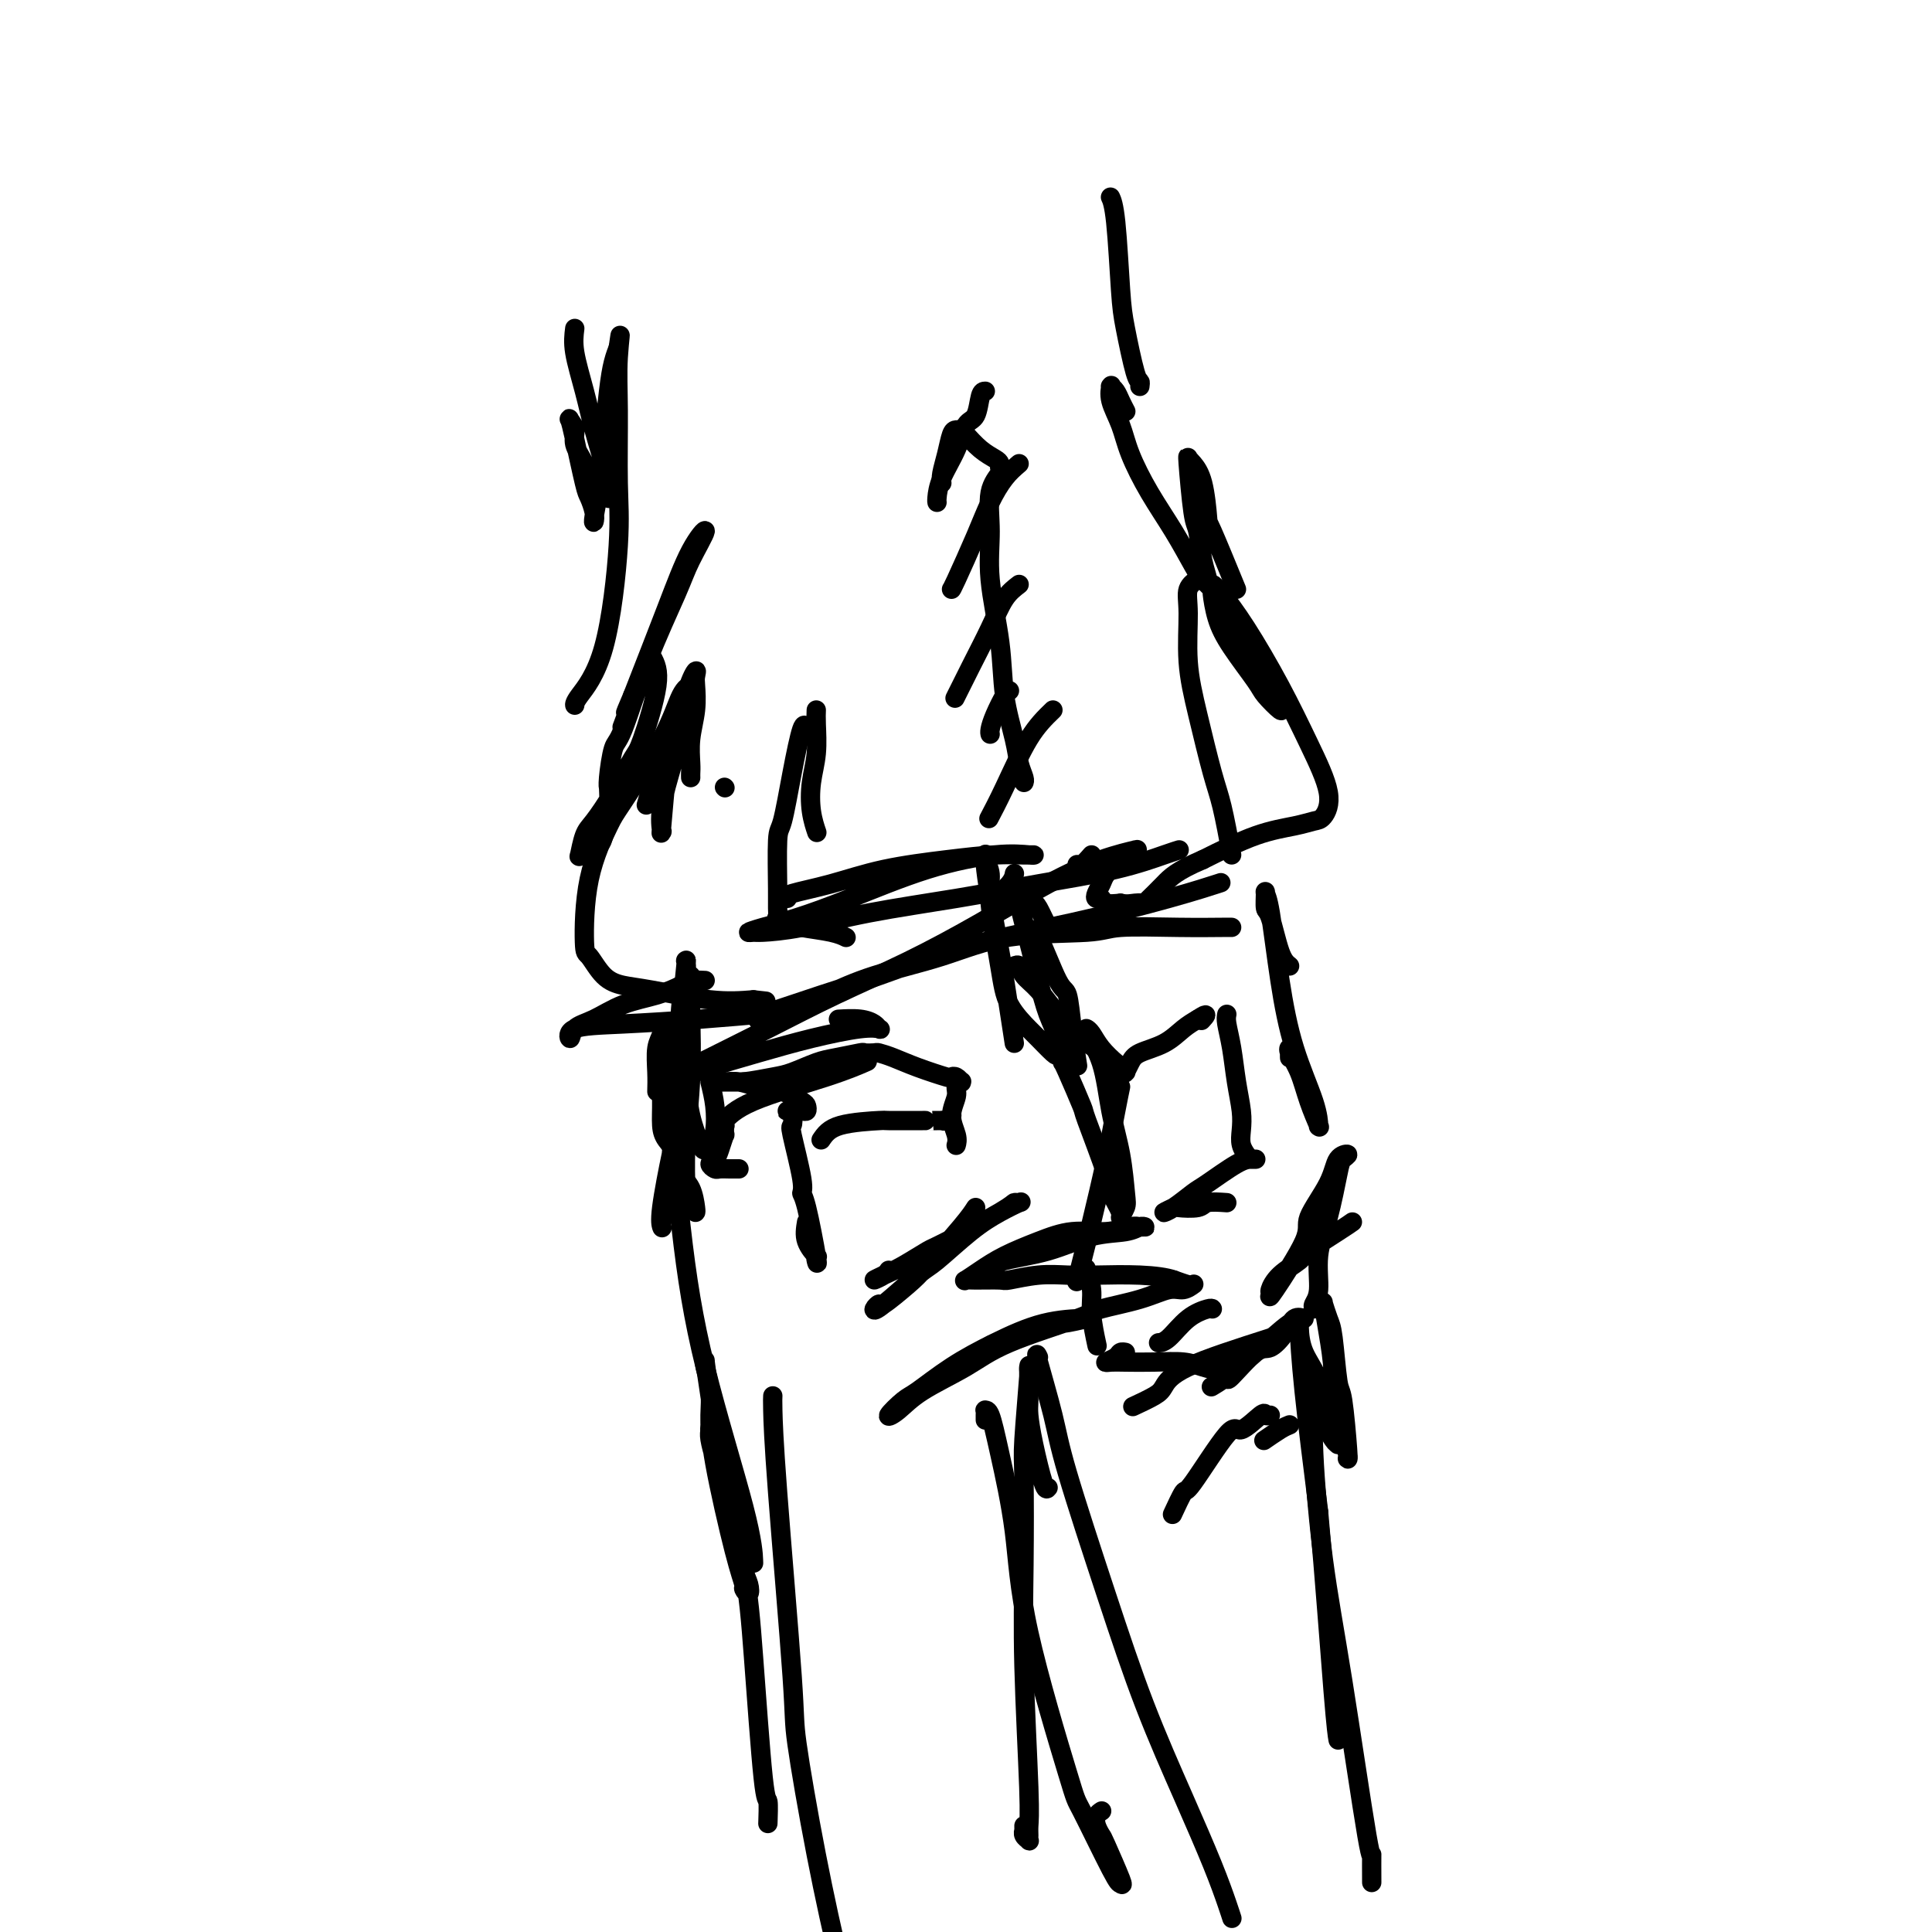 <svg viewBox='0 0 400 400' version='1.1' xmlns='http://www.w3.org/2000/svg' xmlns:xlink='http://www.w3.org/1999/xlink'><g fill='none' stroke='#000000' stroke-width='4' stroke-linecap='round' stroke-linejoin='round'><path d='M163,186c-0.237,-0.273 -0.473,-0.546 1,-1c1.473,-0.454 4.657,-1.088 8,-2c3.343,-0.912 6.847,-2.101 11,-3c4.153,-0.899 8.956,-1.508 13,-2c4.044,-0.492 7.331,-0.865 10,-1c2.669,-0.135 4.722,-0.030 6,0c1.278,0.030 1.781,-0.015 2,0c0.219,0.015 0.154,0.091 -1,0c-1.154,-0.091 -3.397,-0.347 -7,0c-3.603,0.347 -8.568,1.298 -14,3c-5.432,1.702 -11.333,4.155 -16,6c-4.667,1.845 -8.100,3.083 -11,4c-2.900,0.917 -5.269,1.512 -7,2c-1.731,0.488 -2.825,0.868 -3,1c-0.175,0.132 0.571,0.016 1,0c0.429,-0.016 0.543,0.067 2,0c1.457,-0.067 4.258,-0.286 8,-1c3.742,-0.714 8.423,-1.925 14,-3c5.577,-1.075 12.048,-2.015 18,-3c5.952,-0.985 11.385,-2.015 17,-3c5.615,-0.985 11.412,-1.924 16,-3c4.588,-1.076 7.966,-2.290 10,-3c2.034,-0.710 2.724,-0.917 3,-1c0.276,-0.083 0.138,-0.041 0,0'/><path d='M267,200c-0.650,-0.512 -1.299,-1.024 -2,-3c-0.701,-1.976 -1.453,-5.415 -2,-7c-0.547,-1.585 -0.887,-1.315 -1,-2c-0.113,-0.685 0.002,-2.323 0,-3c-0.002,-0.677 -0.120,-0.391 0,0c0.120,0.391 0.477,0.887 1,4c0.523,3.113 1.211,8.843 2,14c0.789,5.157 1.677,9.739 3,14c1.323,4.261 3.080,8.200 4,11c0.920,2.800 1.001,4.462 1,5c-0.001,0.538 -0.085,-0.048 0,0c0.085,0.048 0.338,0.730 0,0c-0.338,-0.730 -1.268,-2.872 -2,-5c-0.732,-2.128 -1.268,-4.241 -2,-6c-0.732,-1.759 -1.660,-3.165 -2,-4c-0.340,-0.835 -0.091,-1.100 0,-1c0.091,0.100 0.025,0.565 0,1c-0.025,0.435 -0.007,0.838 0,1c0.007,0.162 0.004,0.081 0,0'/><path d='M280,253c-0.621,0.435 -1.242,0.870 -3,2c-1.758,1.130 -4.652,2.957 -6,4c-1.348,1.043 -1.148,1.304 -2,2c-0.852,0.696 -2.756,1.827 -4,3c-1.244,1.173 -1.829,2.390 -2,3c-0.171,0.610 0.073,0.615 0,1c-0.073,0.385 -0.463,1.151 1,-1c1.463,-2.151 4.779,-7.218 6,-10c1.221,-2.782 0.349,-3.279 1,-5c0.651,-1.721 2.827,-4.668 4,-7c1.173,-2.332 1.342,-4.051 2,-5c0.658,-0.949 1.804,-1.128 2,-1c0.196,0.128 -0.559,0.562 -1,1c-0.441,0.438 -0.567,0.880 -1,3c-0.433,2.120 -1.174,5.917 -2,9c-0.826,3.083 -1.738,5.453 -2,8c-0.262,2.547 0.126,5.270 0,7c-0.126,1.730 -0.765,2.466 -1,3c-0.235,0.534 -0.067,0.867 0,1c0.067,0.133 0.034,0.067 0,0'/><path d='M277,287c-0.121,1.019 -0.243,2.039 0,3c0.243,0.961 0.849,1.865 1,3c0.151,1.135 -0.155,2.502 0,4c0.155,1.498 0.771,3.126 1,4c0.229,0.874 0.073,0.995 0,1c-0.073,0.005 -0.061,-0.106 0,0c0.061,0.106 0.171,0.430 0,-2c-0.171,-2.430 -0.624,-7.615 -1,-10c-0.376,-2.385 -0.675,-1.969 -1,-4c-0.325,-2.031 -0.676,-6.510 -1,-9c-0.324,-2.490 -0.620,-2.991 -1,-4c-0.380,-1.009 -0.844,-2.526 -1,-3c-0.156,-0.474 -0.004,0.097 0,0c0.004,-0.097 -0.139,-0.860 0,0c0.139,0.860 0.559,3.345 1,6c0.441,2.655 0.903,5.482 1,8c0.097,2.518 -0.172,4.727 0,7c0.172,2.273 0.785,4.610 1,6c0.215,1.390 0.032,1.833 0,2c-0.032,0.167 0.086,0.059 0,0c-0.086,-0.059 -0.377,-0.067 -1,-1c-0.623,-0.933 -1.578,-2.789 -2,-5c-0.422,-2.211 -0.310,-4.775 -1,-7c-0.690,-2.225 -2.184,-4.111 -3,-6c-0.816,-1.889 -0.956,-3.780 -1,-5c-0.044,-1.220 0.009,-1.770 0,-2c-0.009,-0.230 -0.079,-0.139 0,2c0.079,2.139 0.308,6.325 1,13c0.692,6.675 1.846,15.837 3,25'/><path d='M273,313c1.238,13.655 2.333,28.792 3,37c0.667,8.208 0.905,9.488 1,10c0.095,0.512 0.048,0.256 0,0'/><path d='M147,224c0.399,1.630 0.799,3.261 1,5c0.201,1.739 0.205,3.587 0,5c-0.205,1.413 -0.618,2.390 -1,3c-0.382,0.610 -0.733,0.851 -1,1c-0.267,0.149 -0.451,0.205 -1,-1c-0.549,-1.205 -1.464,-3.669 -2,-6c-0.536,-2.331 -0.694,-4.527 -1,-7c-0.306,-2.473 -0.762,-5.222 -1,-8c-0.238,-2.778 -0.259,-5.585 0,-8c0.259,-2.415 0.799,-4.437 1,-6c0.201,-1.563 0.065,-2.667 0,-3c-0.065,-0.333 -0.059,0.104 0,0c0.059,-0.104 0.171,-0.747 0,1c-0.171,1.747 -0.624,5.886 -1,11c-0.376,5.114 -0.675,11.202 -1,16c-0.325,4.798 -0.675,8.306 -1,12c-0.325,3.694 -0.625,7.573 -1,10c-0.375,2.427 -0.826,3.401 -1,4c-0.174,0.599 -0.071,0.822 0,1c0.071,0.178 0.110,0.310 0,0c-0.110,-0.310 -0.370,-1.062 0,-4c0.370,-2.938 1.369,-8.060 2,-11c0.631,-2.940 0.895,-3.697 1,-4c0.105,-0.303 0.053,-0.151 0,0'/><path d='M143,202c0.008,1.930 0.016,3.860 0,5c-0.016,1.140 -0.057,1.491 0,4c0.057,2.509 0.211,7.178 0,12c-0.211,4.822 -0.788,9.798 -1,14c-0.212,4.202 -0.061,7.629 0,9c0.061,1.371 0.030,0.685 0,0'/><path d='M149,305c-0.310,-0.864 -0.619,-1.728 -1,-3c-0.381,-1.272 -0.833,-2.951 -1,-4c-0.167,-1.049 -0.049,-1.469 0,-2c0.049,-0.531 0.030,-1.172 0,-1c-0.030,0.172 -0.072,1.159 0,2c0.072,0.841 0.257,1.537 1,4c0.743,2.463 2.042,6.693 3,10c0.958,3.307 1.573,5.692 2,8c0.427,2.308 0.665,4.541 1,6c0.335,1.459 0.765,2.146 1,3c0.235,0.854 0.273,1.876 0,2c-0.273,0.124 -0.858,-0.651 -1,-1c-0.142,-0.349 0.159,-0.272 0,-1c-0.159,-0.728 -0.779,-2.262 -2,-7c-1.221,-4.738 -3.045,-12.680 -4,-18c-0.955,-5.320 -1.041,-8.018 -1,-10c0.041,-1.982 0.209,-3.250 0,-5c-0.209,-1.750 -0.794,-3.984 -1,-5c-0.206,-1.016 -0.031,-0.816 0,-1c0.031,-0.184 -0.081,-0.753 0,0c0.081,0.753 0.354,2.827 1,7c0.646,4.173 1.665,10.445 3,17c1.335,6.555 2.985,13.393 4,19c1.015,5.607 1.396,9.983 2,18c0.604,8.017 1.430,19.675 2,25c0.570,5.325 0.884,4.318 1,5c0.116,0.682 0.033,3.052 0,4c-0.033,0.948 -0.017,0.474 0,0'/><path d='M265,277c-0.782,0.137 -1.565,0.274 -3,1c-1.435,0.726 -3.524,2.042 -5,3c-1.476,0.958 -2.341,1.559 -3,2c-0.659,0.441 -1.114,0.723 -1,1c0.114,0.277 0.797,0.549 1,1c0.203,0.451 -0.073,1.080 1,0c1.073,-1.080 3.496,-3.869 5,-5c1.504,-1.131 2.089,-0.604 3,-1c0.911,-0.396 2.147,-1.715 3,-3c0.853,-1.285 1.321,-2.536 2,-3c0.679,-0.464 1.567,-0.139 2,0c0.433,0.139 0.410,0.094 0,0c-0.410,-0.094 -1.206,-0.235 -3,1c-1.794,1.235 -4.584,3.846 -7,6c-2.416,2.154 -4.458,3.849 -6,5c-1.542,1.151 -2.583,1.757 -3,2c-0.417,0.243 -0.208,0.121 0,0'/><path d='M201,281c1.611,-1.104 3.221,-2.209 5,-3c1.779,-0.791 3.726,-1.270 6,-2c2.274,-0.730 4.874,-1.713 6,-2c1.126,-0.287 0.777,0.120 2,0c1.223,-0.120 4.018,-0.767 5,-1c0.982,-0.233 0.152,-0.052 0,0c-0.152,0.052 0.373,-0.025 -1,0c-1.373,0.025 -4.645,0.151 -8,1c-3.355,0.849 -6.792,2.421 -10,4c-3.208,1.579 -6.186,3.165 -9,5c-2.814,1.835 -5.465,3.920 -7,5c-1.535,1.080 -1.956,1.154 -3,2c-1.044,0.846 -2.711,2.465 -3,3c-0.289,0.535 0.802,-0.014 2,-1c1.198,-0.986 2.504,-2.410 5,-4c2.496,-1.590 6.182,-3.346 9,-5c2.818,-1.654 4.768,-3.208 9,-5c4.232,-1.792 10.747,-3.824 14,-5c3.253,-1.176 3.243,-1.496 5,-2c1.757,-0.504 5.280,-1.193 8,-2c2.720,-0.807 4.636,-1.732 6,-2c1.364,-0.268 2.175,0.122 3,0c0.825,-0.122 1.664,-0.754 2,-1c0.336,-0.246 0.167,-0.105 0,0c-0.167,0.105 -0.334,0.173 -1,0c-0.666,-0.173 -1.833,-0.586 -3,-1'/><path d='M243,265c-1.427,-0.535 -3.994,-0.872 -7,-1c-3.006,-0.128 -6.451,-0.049 -9,0c-2.549,0.049 -4.203,0.066 -6,0c-1.797,-0.066 -3.739,-0.214 -6,0c-2.261,0.214 -4.843,0.791 -6,1c-1.157,0.209 -0.891,0.051 -2,0c-1.109,-0.051 -3.594,0.006 -5,0c-1.406,-0.006 -1.733,-0.074 -2,0c-0.267,0.074 -0.475,0.289 0,0c0.475,-0.289 1.634,-1.082 3,-2c1.366,-0.918 2.940,-1.963 5,-3c2.060,-1.037 4.607,-2.068 7,-3c2.393,-0.932 4.631,-1.767 7,-2c2.369,-0.233 4.870,0.134 7,0c2.130,-0.134 3.889,-0.769 5,-1c1.111,-0.231 1.574,-0.058 2,0c0.426,0.058 0.817,0.003 1,0c0.183,-0.003 0.160,0.048 0,0c-0.160,-0.048 -0.457,-0.193 -1,0c-0.543,0.193 -1.333,0.724 -3,1c-1.667,0.276 -4.212,0.298 -7,1c-2.788,0.702 -5.819,2.083 -9,3c-3.181,0.917 -6.512,1.369 -9,2c-2.488,0.631 -4.131,1.439 -5,2c-0.869,0.561 -0.962,0.875 -1,1c-0.038,0.125 -0.019,0.063 0,0'/><path d='M218,193c-0.220,0.006 -0.440,0.012 -1,-1c-0.560,-1.012 -1.460,-3.042 -2,-4c-0.540,-0.958 -0.719,-0.846 -1,-1c-0.281,-0.154 -0.665,-0.576 -1,-1c-0.335,-0.424 -0.620,-0.850 -1,-1c-0.380,-0.150 -0.856,-0.023 -1,0c-0.144,0.023 0.044,-0.056 0,0c-0.044,0.056 -0.320,0.248 0,2c0.320,1.752 1.235,5.065 2,8c0.765,2.935 1.381,5.493 2,8c0.619,2.507 1.241,4.963 2,7c0.759,2.037 1.653,3.656 2,5c0.347,1.344 0.146,2.413 0,3c-0.146,0.587 -0.237,0.693 -1,0c-0.763,-0.693 -2.198,-2.183 -3,-3c-0.802,-0.817 -0.970,-0.959 -2,-2c-1.030,-1.041 -2.921,-2.979 -4,-5c-1.079,-2.021 -1.347,-4.125 -2,-8c-0.653,-3.875 -1.692,-9.523 -2,-13c-0.308,-3.477 0.113,-4.785 0,-6c-0.113,-1.215 -0.760,-2.338 -1,-3c-0.240,-0.662 -0.071,-0.865 0,-1c0.071,-0.135 0.046,-0.203 0,0c-0.046,0.203 -0.112,0.676 0,2c0.112,1.324 0.401,3.499 1,7c0.599,3.501 1.507,8.327 2,11c0.493,2.673 0.569,3.192 1,6c0.431,2.808 1.215,7.904 2,13'/><path d='M213,193c0.447,-0.547 0.894,-1.095 2,1c1.106,2.095 2.871,6.832 4,9c1.129,2.168 1.622,1.767 2,3c0.378,1.233 0.640,4.101 1,7c0.360,2.899 0.817,5.828 1,7c0.183,1.172 0.091,0.586 0,0'/><path d='M225,263c-0.121,-0.349 -0.242,-0.699 0,0c0.242,0.699 0.848,2.445 1,4c0.152,1.555 -0.152,2.919 0,5c0.152,2.081 0.758,4.880 1,6c0.242,1.120 0.121,0.560 0,0'/><path d='M217,308c-0.227,0.318 -0.453,0.636 -1,-1c-0.547,-1.636 -1.414,-5.226 -2,-8c-0.586,-2.774 -0.889,-4.732 -1,-6c-0.111,-1.268 -0.029,-1.847 0,-3c0.029,-1.153 0.004,-2.881 0,-4c-0.004,-1.119 0.013,-1.630 0,-2c-0.013,-0.370 -0.056,-0.600 0,-1c0.056,-0.400 0.210,-0.970 0,2c-0.210,2.970 -0.785,9.480 -1,13c-0.215,3.520 -0.072,4.049 0,8c0.072,3.951 0.072,11.324 0,18c-0.072,6.676 -0.216,12.654 0,21c0.216,8.346 0.791,19.060 1,25c0.209,5.940 0.052,7.106 0,8c-0.052,0.894 0.000,1.518 0,2c-0.000,0.482 -0.053,0.824 0,1c0.053,0.176 0.210,0.187 0,0c-0.210,-0.187 -0.788,-0.572 -1,-1c-0.212,-0.428 -0.057,-0.898 0,-1c0.057,-0.102 0.015,0.165 0,0c-0.015,-0.165 -0.004,-0.761 0,-1c0.004,-0.239 0.002,-0.119 0,0'/><path d='M215,281c-0.300,-0.621 -0.600,-1.243 0,1c0.600,2.243 2.101,7.349 3,11c0.899,3.651 1.195,5.846 3,12c1.805,6.154 5.117,16.267 8,25c2.883,8.733 5.337,16.085 8,23c2.663,6.915 5.537,13.394 8,19c2.463,5.606 4.516,10.338 6,14c1.484,3.662 2.400,6.255 3,8c0.600,1.745 0.886,2.641 1,3c0.114,0.359 0.057,0.179 0,0'/><path d='M272,289c0.038,-0.291 0.077,-0.581 0,1c-0.077,1.581 -0.269,5.034 0,11c0.269,5.966 1.000,14.444 2,22c1.000,7.556 2.268,14.190 4,25c1.732,10.810 3.928,25.794 5,32c1.072,6.206 1.019,3.632 1,4c-0.019,0.368 -0.006,3.676 0,5c0.006,1.324 0.003,0.662 0,0'/><path d='M160,289c-0.024,0.420 -0.048,0.841 0,3c0.048,2.159 0.169,6.057 1,17c0.831,10.943 2.374,28.930 3,38c0.626,9.070 0.336,9.223 1,14c0.664,4.777 2.281,14.177 4,23c1.719,8.823 3.540,17.068 5,23c1.460,5.932 2.560,9.552 3,11c0.440,1.448 0.220,0.724 0,0'/><path d='M174,211c-0.369,0.022 -0.738,0.045 0,0c0.738,-0.045 2.583,-0.157 4,0c1.417,0.157 2.407,0.583 3,1c0.593,0.417 0.789,0.824 1,1c0.211,0.176 0.438,0.119 0,0c-0.438,-0.119 -1.542,-0.301 -4,0c-2.458,0.301 -6.269,1.085 -10,2c-3.731,0.915 -7.381,1.959 -11,3c-3.619,1.041 -7.207,2.077 -10,3c-2.793,0.923 -4.791,1.733 -6,2c-1.209,0.267 -1.629,-0.009 -2,0c-0.371,0.009 -0.693,0.301 0,0c0.693,-0.301 2.401,-1.196 6,-3c3.599,-1.804 9.088,-4.515 14,-7c4.912,-2.485 9.248,-4.742 14,-7c4.752,-2.258 9.919,-4.518 15,-7c5.081,-2.482 10.075,-5.187 15,-8c4.925,-2.813 9.780,-5.735 14,-8c4.220,-2.265 7.804,-3.873 11,-5c3.196,-1.127 6.003,-1.774 7,-2c0.997,-0.226 0.183,-0.030 0,0c-0.183,0.030 0.263,-0.105 0,0c-0.263,0.105 -1.237,0.451 -2,1c-0.763,0.549 -1.316,1.300 -2,2c-0.684,0.700 -1.501,1.349 -2,2c-0.499,0.651 -0.682,1.302 -1,2c-0.318,0.698 -0.770,1.441 -1,2c-0.230,0.559 -0.237,0.933 0,1c0.237,0.067 0.718,-0.174 1,0c0.282,0.174 0.366,0.764 1,1c0.634,0.236 1.817,0.118 3,0'/><path d='M232,187c1.333,0.310 2.167,0.083 3,0c0.833,-0.083 1.667,-0.024 2,0c0.333,0.024 0.167,0.012 0,0'/><path d='M255,192c-0.162,-0.008 -0.324,-0.016 -2,0c-1.676,0.016 -4.867,0.055 -9,0c-4.133,-0.055 -9.207,-0.203 -12,0c-2.793,0.203 -3.304,0.756 -7,1c-3.696,0.244 -10.577,0.177 -16,1c-5.423,0.823 -9.386,2.535 -14,4c-4.614,1.465 -9.877,2.683 -14,4c-4.123,1.317 -7.105,2.732 -10,4c-2.895,1.268 -5.701,2.389 -8,3c-2.299,0.611 -4.090,0.712 -5,1c-0.910,0.288 -0.940,0.762 -1,1c-0.060,0.238 -0.149,0.240 0,0c0.149,-0.240 0.538,-0.720 1,-1c0.462,-0.280 0.997,-0.359 3,-1c2.003,-0.641 5.473,-1.844 9,-3c3.527,-1.156 7.111,-2.265 12,-4c4.889,-1.735 11.084,-4.098 18,-6c6.916,-1.902 14.555,-3.345 22,-5c7.445,-1.655 14.697,-3.523 20,-5c5.303,-1.477 8.658,-2.565 10,-3c1.342,-0.435 0.671,-0.218 0,0'/><path d='M210,200c0.377,-0.167 0.753,-0.334 1,0c0.247,0.334 0.364,1.168 1,2c0.636,0.832 1.792,1.663 3,3c1.208,1.337 2.467,3.182 4,5c1.533,1.818 3.339,3.611 5,5c1.661,1.389 3.178,2.374 4,3c0.822,0.626 0.949,0.893 1,1c0.051,0.107 0.025,0.053 0,0'/><path d='M232,225c-0.273,1.319 -0.546,2.638 -1,5c-0.454,2.362 -1.088,5.768 -2,10c-0.912,4.232 -2.100,9.289 -3,13c-0.900,3.711 -1.512,6.076 -2,8c-0.488,1.924 -0.854,3.407 -1,4c-0.146,0.593 -0.073,0.297 0,0'/><path d='M167,253c-0.226,1.346 -0.451,2.692 0,4c0.451,1.308 1.579,2.578 2,3c0.421,0.422 0.137,-0.006 0,0c-0.137,0.006 -0.126,0.444 0,1c0.126,0.556 0.366,1.231 0,-1c-0.366,-2.231 -1.338,-7.366 -2,-10c-0.662,-2.634 -1.014,-2.765 -1,-3c0.014,-0.235 0.392,-0.575 0,-3c-0.392,-2.425 -1.556,-6.937 -2,-9c-0.444,-2.063 -0.169,-1.677 0,-2c0.169,-0.323 0.231,-1.354 0,-2c-0.231,-0.646 -0.756,-0.905 -1,-1c-0.244,-0.095 -0.206,-0.026 0,0c0.206,0.026 0.581,0.008 1,0c0.419,-0.008 0.883,-0.005 1,0c0.117,0.005 -0.113,0.014 0,0c0.113,-0.014 0.569,-0.049 1,0c0.431,0.049 0.836,0.182 1,0c0.164,-0.182 0.088,-0.680 0,-1c-0.088,-0.320 -0.187,-0.464 -1,-1c-0.813,-0.536 -2.341,-1.464 -4,-2c-1.659,-0.536 -3.451,-0.679 -5,-1c-1.549,-0.321 -2.855,-0.818 -4,-1c-1.145,-0.182 -2.127,-0.049 -3,0c-0.873,0.049 -1.636,0.013 -2,0c-0.364,-0.013 -0.329,-0.004 0,0c0.329,0.004 0.951,0.001 2,0c1.049,-0.001 2.524,-0.001 4,0'/><path d='M154,224c1.805,-0.195 4.316,-0.683 6,-1c1.684,-0.317 2.540,-0.463 4,-1c1.460,-0.537 3.523,-1.464 5,-2c1.477,-0.536 2.369,-0.680 4,-1c1.631,-0.320 4.000,-0.815 5,-1c1.000,-0.185 0.631,-0.058 1,0c0.369,0.058 1.476,0.047 2,0c0.524,-0.047 0.465,-0.132 1,0c0.535,0.132 1.663,0.479 3,1c1.337,0.521 2.884,1.215 5,2c2.116,0.785 4.801,1.661 6,2c1.199,0.339 0.911,0.143 1,0c0.089,-0.143 0.556,-0.232 1,0c0.444,0.232 0.866,0.785 1,1c0.134,0.215 -0.022,0.094 0,0c0.022,-0.094 0.220,-0.159 0,0c-0.220,0.159 -0.858,0.544 -1,1c-0.142,0.456 0.210,0.984 0,2c-0.210,1.016 -0.984,2.520 -1,4c-0.016,1.480 0.727,2.937 1,4c0.273,1.063 0.078,1.732 0,2c-0.078,0.268 -0.039,0.134 0,0'/><path d='M202,250c-0.557,0.873 -1.115,1.746 -3,4c-1.885,2.254 -5.098,5.889 -7,8c-1.902,2.111 -2.495,2.697 -4,4c-1.505,1.303 -3.924,3.323 -5,4c-1.076,0.677 -0.808,0.011 -1,0c-0.192,-0.011 -0.843,0.633 -1,1c-0.157,0.367 0.179,0.457 2,-1c1.821,-1.457 5.126,-4.461 7,-6c1.874,-1.539 2.317,-1.614 4,-3c1.683,-1.386 4.605,-4.085 7,-6c2.395,-1.915 4.263,-3.047 6,-4c1.737,-0.953 3.345,-1.726 4,-2c0.655,-0.274 0.358,-0.048 0,0c-0.358,0.048 -0.777,-0.083 -1,0c-0.223,0.083 -0.251,0.379 -3,2c-2.749,1.621 -8.220,4.568 -11,6c-2.780,1.432 -2.868,1.347 -4,2c-1.132,0.653 -3.309,2.042 -5,3c-1.691,0.958 -2.898,1.486 -4,2c-1.102,0.514 -2.100,1.014 -2,1c0.100,-0.014 1.296,-0.542 2,-1c0.704,-0.458 0.915,-0.845 1,-1c0.085,-0.155 0.042,-0.077 0,0'/><path d='M220,220c0.082,0.061 0.163,0.122 1,2c0.837,1.878 2.428,5.575 3,7c0.572,1.425 0.124,0.580 1,3c0.876,2.420 3.075,8.106 4,11c0.925,2.894 0.574,2.995 1,4c0.426,1.005 1.629,2.915 2,4c0.371,1.085 -0.089,1.345 0,1c0.089,-0.345 0.727,-1.294 1,-2c0.273,-0.706 0.181,-1.170 0,-3c-0.181,-1.830 -0.451,-5.026 -1,-8c-0.549,-2.974 -1.376,-5.725 -2,-9c-0.624,-3.275 -1.043,-7.074 -2,-10c-0.957,-2.926 -2.450,-4.979 -3,-6c-0.550,-1.021 -0.157,-1.011 0,-1c0.157,0.011 0.077,0.024 0,0c-0.077,-0.024 -0.150,-0.084 0,0c0.150,0.084 0.522,0.314 1,1c0.478,0.686 1.060,1.830 2,3c0.940,1.170 2.238,2.366 3,3c0.762,0.634 0.988,0.707 1,1c0.012,0.293 -0.190,0.805 0,1c0.190,0.195 0.772,0.074 1,0c0.228,-0.074 0.101,-0.102 0,0c-0.101,0.102 -0.176,0.333 0,0c0.176,-0.333 0.602,-1.230 1,-2c0.398,-0.770 0.766,-1.413 2,-2c1.234,-0.587 3.332,-1.120 5,-2c1.668,-0.880 2.905,-2.109 4,-3c1.095,-0.891 2.047,-1.446 3,-2'/><path d='M248,211c2.556,-1.711 1.444,-0.489 1,0c-0.444,0.489 -0.222,0.244 0,0'/><path d='M254,210c-0.091,0.450 -0.182,0.900 0,2c0.182,1.100 0.636,2.850 1,5c0.364,2.150 0.637,4.699 1,7c0.363,2.301 0.815,4.354 1,6c0.185,1.646 0.101,2.884 0,4c-0.101,1.116 -0.220,2.108 0,3c0.220,0.892 0.777,1.683 1,2c0.223,0.317 0.111,0.158 0,0'/><path d='M254,249c-1.582,-0.111 -3.165,-0.222 -4,0c-0.835,0.222 -0.924,0.776 -2,1c-1.076,0.224 -3.140,0.116 -4,0c-0.860,-0.116 -0.515,-0.241 -1,0c-0.485,0.241 -1.798,0.849 -2,1c-0.202,0.151 0.709,-0.156 2,-1c1.291,-0.844 2.963,-2.226 4,-3c1.037,-0.774 1.441,-0.939 3,-2c1.559,-1.061 4.274,-3.016 6,-4c1.726,-0.984 2.465,-0.996 3,-1c0.535,-0.004 0.867,-0.001 1,0c0.133,0.001 0.066,0.001 0,0'/><path d='M170,236c0.787,-1.155 1.575,-2.309 4,-3c2.425,-0.691 6.489,-0.917 8,-1c1.511,-0.083 0.471,-0.022 2,0c1.529,0.022 5.629,0.006 7,0c1.371,-0.006 0.013,-0.002 0,0c-0.013,0.002 1.320,0.002 2,0c0.680,-0.002 0.708,-0.004 1,0c0.292,0.004 0.849,0.015 1,0c0.151,-0.015 -0.103,-0.057 0,0c0.103,0.057 0.564,0.211 1,0c0.436,-0.211 0.848,-0.788 1,-1c0.152,-0.212 0.043,-0.061 0,0c-0.043,0.061 -0.022,0.030 0,0'/><path d='M253,284c-1.377,-0.310 -2.753,-0.619 -4,-1c-1.247,-0.381 -2.364,-0.833 -4,-1c-1.636,-0.167 -3.791,-0.047 -6,0c-2.209,0.047 -4.474,0.023 -6,0c-1.526,-0.023 -2.314,-0.045 -3,0c-0.686,0.045 -1.269,0.156 -1,0c0.269,-0.156 1.392,-0.578 2,-1c0.608,-0.422 0.702,-0.844 1,-1c0.298,-0.156 0.799,-0.044 1,0c0.201,0.044 0.100,0.022 0,0'/><path d='M251,271c-0.075,-0.113 -0.150,-0.226 -1,0c-0.850,0.226 -2.475,0.793 -4,2c-1.525,1.207 -2.949,3.056 -4,4c-1.051,0.944 -1.729,0.984 -2,1c-0.271,0.016 -0.136,0.008 0,0'/><path d='M263,277c-6.648,2.128 -13.295,4.255 -17,6c-3.705,1.745 -4.467,3.107 -5,4c-0.533,0.893 -0.836,1.317 -2,2c-1.164,0.683 -3.190,1.624 -4,2c-0.810,0.376 -0.405,0.188 0,0'/><path d='M263,293c-0.421,0.104 -0.842,0.208 -1,0c-0.158,-0.208 -0.055,-0.729 -1,0c-0.945,0.729 -2.940,2.708 -4,3c-1.060,0.292 -1.185,-1.101 -3,1c-1.815,2.101 -5.322,7.697 -7,10c-1.678,2.303 -1.529,1.312 -2,2c-0.471,0.688 -1.563,3.054 -2,4c-0.437,0.946 -0.218,0.473 0,0'/><path d='M267,295c-0.511,0.200 -1.022,0.400 -2,1c-0.978,0.600 -2.422,1.600 -3,2c-0.578,0.400 -0.289,0.200 0,0'/><path d='M204,294c-0.005,-0.307 -0.011,-0.615 0,-1c0.011,-0.385 0.038,-0.849 0,-1c-0.038,-0.151 -0.140,0.010 0,0c0.140,-0.010 0.521,-0.190 1,1c0.479,1.190 1.055,3.751 2,8c0.945,4.249 2.260,10.186 3,16c0.740,5.814 0.905,11.504 3,21c2.095,9.496 6.119,22.796 8,29c1.881,6.204 1.618,5.312 3,8c1.382,2.688 4.410,8.956 6,12c1.590,3.044 1.743,2.862 2,3c0.257,0.138 0.618,0.594 0,-1c-0.618,-1.594 -2.214,-5.240 -3,-7c-0.786,-1.760 -0.760,-1.634 -1,-2c-0.240,-0.366 -0.744,-1.222 -1,-2c-0.256,-0.778 -0.265,-1.477 0,-2c0.265,-0.523 0.802,-0.872 1,-1c0.198,-0.128 0.057,-0.037 0,0c-0.057,0.037 -0.028,0.018 0,0'/><path d='M150,163c0.000,0.000 0.100,0.100 0.1,0.1'/><path d='M136,159c-0.833,2.917 -1.667,5.833 -2,7c-0.333,1.167 -0.167,0.583 0,0'/><path d='M143,161c-0.008,-0.309 -0.016,-0.618 0,-1c0.016,-0.382 0.056,-0.836 0,-2c-0.056,-1.164 -0.210,-3.036 0,-5c0.210,-1.964 0.783,-4.019 1,-6c0.217,-1.981 0.079,-3.887 0,-5c-0.079,-1.113 -0.100,-1.432 0,-2c0.100,-0.568 0.321,-1.385 0,-1c-0.321,0.385 -1.182,1.971 -2,5c-0.818,3.029 -1.592,7.499 -2,10c-0.408,2.501 -0.450,3.031 -1,5c-0.550,1.969 -1.608,5.377 -2,8c-0.392,2.623 -0.118,4.460 0,5c0.118,0.540 0.081,-0.216 0,0c-0.081,0.216 -0.204,1.404 0,-1c0.204,-2.404 0.736,-8.400 1,-11c0.264,-2.600 0.261,-1.805 1,-4c0.739,-2.195 2.219,-7.379 3,-10c0.781,-2.621 0.865,-2.678 1,-3c0.135,-0.322 0.323,-0.910 0,-1c-0.323,-0.090 -1.158,0.316 -2,2c-0.842,1.684 -1.690,4.644 -4,9c-2.310,4.356 -6.081,10.106 -8,13c-1.919,2.894 -1.984,2.932 -3,5c-1.016,2.068 -2.982,6.165 -4,11c-1.018,4.835 -1.087,10.408 -1,13c0.087,2.592 0.331,2.205 1,3c0.669,0.795 1.765,2.774 3,4c1.235,1.226 2.609,1.700 4,2c1.391,0.300 2.797,0.427 6,1c3.203,0.573 8.201,1.592 12,2c3.799,0.408 6.400,0.204 9,0'/><path d='M156,207c4.500,0.500 2.250,0.250 0,0'/><path d='M255,177c-0.693,-3.728 -1.387,-7.455 -2,-10c-0.613,-2.545 -1.147,-3.907 -2,-7c-0.853,-3.093 -2.026,-7.918 -3,-12c-0.974,-4.082 -1.750,-7.420 -2,-11c-0.250,-3.580 0.025,-7.403 0,-10c-0.025,-2.597 -0.349,-3.968 0,-5c0.349,-1.032 1.372,-1.724 2,-2c0.628,-0.276 0.861,-0.135 2,1c1.139,1.135 3.184,3.263 5,6c1.816,2.737 3.404,6.083 5,9c1.596,2.917 3.199,5.407 4,7c0.801,1.593 0.801,2.290 1,3c0.199,0.710 0.597,1.434 0,1c-0.597,-0.434 -2.188,-2.026 -3,-3c-0.812,-0.974 -0.844,-1.332 -2,-3c-1.156,-1.668 -3.435,-4.648 -5,-7c-1.565,-2.352 -2.415,-4.077 -3,-6c-0.585,-1.923 -0.904,-4.043 -1,-5c-0.096,-0.957 0.030,-0.750 0,-1c-0.030,-0.250 -0.218,-0.956 0,-1c0.218,-0.044 0.841,0.574 2,2c1.159,1.426 2.854,3.661 5,7c2.146,3.339 4.742,7.784 7,12c2.258,4.216 4.179,8.204 6,12c1.821,3.796 3.542,7.399 4,10c0.458,2.601 -0.347,4.200 -1,5c-0.653,0.800 -1.154,0.802 -2,1c-0.846,0.198 -2.035,0.592 -4,1c-1.965,0.408 -4.704,0.831 -8,2c-3.296,1.169 -7.148,3.085 -11,5'/><path d='M249,178c-5.500,2.345 -6.750,3.708 -8,5c-1.250,1.292 -2.500,2.512 -3,3c-0.500,0.488 -0.250,0.244 0,0'/><path d='M195,100c-0.089,-0.506 -0.178,-1.011 0,-2c0.178,-0.989 0.622,-2.461 1,-4c0.378,-1.539 0.691,-3.143 1,-4c0.309,-0.857 0.613,-0.966 1,-1c0.387,-0.034 0.856,0.008 1,0c0.144,-0.008 -0.038,-0.066 0,0c0.038,0.066 0.297,0.256 1,1c0.703,0.744 1.851,2.043 3,3c1.149,0.957 2.300,1.572 3,2c0.700,0.428 0.948,0.670 1,1c0.052,0.330 -0.093,0.749 0,1c0.093,0.251 0.424,0.334 0,1c-0.424,0.666 -1.604,1.913 -2,4c-0.396,2.087 -0.008,5.012 0,8c0.008,2.988 -0.363,6.039 0,10c0.363,3.961 1.460,8.833 2,13c0.540,4.167 0.523,7.628 1,11c0.477,3.372 1.448,6.655 2,9c0.552,2.345 0.684,3.752 1,5c0.316,1.248 0.816,2.336 1,3c0.184,0.664 0.053,0.904 0,1c-0.053,0.096 -0.026,0.048 0,0'/><path d='M226,177c-0.733,0.844 -1.467,1.689 -2,2c-0.533,0.311 -0.867,0.089 -1,0c-0.133,-0.089 -0.067,-0.044 0,0'/><path d='M212,184c-1.209,0.342 -2.419,0.685 -3,1c-0.581,0.315 -0.534,0.603 -1,1c-0.466,0.397 -1.445,0.905 -2,1c-0.555,0.095 -0.685,-0.222 0,-1c0.685,-0.778 2.184,-2.017 3,-3c0.816,-0.983 0.947,-1.709 1,-2c0.053,-0.291 0.026,-0.145 0,0'/><path d='M169,147c-0.028,0.730 -0.056,1.461 0,3c0.056,1.539 0.197,3.888 0,6c-0.197,2.112 -0.733,3.989 -1,6c-0.267,2.011 -0.264,4.157 0,6c0.264,1.843 0.790,3.384 1,4c0.210,0.616 0.105,0.308 0,0'/><path d='M167,151c-0.249,-0.729 -0.497,-1.457 -1,0c-0.503,1.457 -1.259,5.100 -2,9c-0.741,3.900 -1.466,8.058 -2,10c-0.534,1.942 -0.877,1.668 -1,4c-0.123,2.332 -0.027,7.269 0,10c0.027,2.731 -0.015,3.257 0,4c0.015,0.743 0.086,1.705 0,2c-0.086,0.295 -0.331,-0.075 0,0c0.331,0.075 1.238,0.595 2,1c0.762,0.405 1.380,0.696 3,1c1.620,0.304 4.244,0.620 6,1c1.756,0.380 2.645,0.823 3,1c0.355,0.177 0.178,0.089 0,0'/><path d='M256,122c-2.016,-4.914 -4.033,-9.829 -5,-12c-0.967,-2.171 -0.886,-1.600 -1,-3c-0.114,-1.400 -0.424,-4.773 -1,-7c-0.576,-2.227 -1.419,-3.308 -2,-4c-0.581,-0.692 -0.899,-0.996 -1,-1c-0.101,-0.004 0.014,0.291 0,0c-0.014,-0.291 -0.157,-1.167 0,1c0.157,2.167 0.614,7.377 1,10c0.386,2.623 0.701,2.658 1,4c0.299,1.342 0.580,3.989 1,6c0.420,2.011 0.977,3.384 1,4c0.023,0.616 -0.487,0.473 -1,0c-0.513,-0.473 -1.029,-1.276 -2,-3c-0.971,-1.724 -2.397,-4.369 -4,-7c-1.603,-2.631 -3.382,-5.248 -5,-8c-1.618,-2.752 -3.074,-5.637 -4,-8c-0.926,-2.363 -1.321,-4.203 -2,-6c-0.679,-1.797 -1.643,-3.551 -2,-5c-0.357,-1.449 -0.107,-2.593 0,-3c0.107,-0.407 0.071,-0.077 0,0c-0.071,0.077 -0.176,-0.098 0,0c0.176,0.098 0.635,0.470 1,1c0.365,0.530 0.637,1.220 1,2c0.363,0.780 0.818,1.652 1,2c0.182,0.348 0.091,0.174 0,0'/><path d='M236,80c0.059,-0.432 0.118,-0.864 0,-1c-0.118,-0.136 -0.414,0.023 -1,-2c-0.586,-2.023 -1.464,-6.227 -2,-9c-0.536,-2.773 -0.731,-4.114 -1,-8c-0.269,-3.886 -0.611,-10.315 -1,-14c-0.389,-3.685 -0.825,-4.624 -1,-5c-0.175,-0.376 -0.087,-0.188 0,0'/><path d='M119,68c-0.180,1.403 -0.360,2.806 0,5c0.360,2.194 1.259,5.180 2,8c0.741,2.820 1.323,5.473 2,8c0.677,2.527 1.450,4.928 2,7c0.550,2.072 0.877,3.816 1,5c0.123,1.184 0.041,1.809 0,2c-0.041,0.191 -0.041,-0.052 0,0c0.041,0.052 0.122,0.397 0,0c-0.122,-0.397 -0.449,-1.538 -1,-2c-0.551,-0.462 -1.328,-0.246 -2,-1c-0.672,-0.754 -1.238,-2.477 -2,-4c-0.762,-1.523 -1.719,-2.846 -2,-4c-0.281,-1.154 0.114,-2.138 0,-3c-0.114,-0.862 -0.735,-1.603 -1,-2c-0.265,-0.397 -0.172,-0.451 0,0c0.172,0.451 0.425,1.407 1,4c0.575,2.593 1.474,6.825 2,9c0.526,2.175 0.680,2.295 1,3c0.320,0.705 0.807,1.996 1,3c0.193,1.004 0.093,1.722 0,2c-0.093,0.278 -0.180,0.115 0,-1c0.180,-1.115 0.626,-3.182 1,-6c0.374,-2.818 0.675,-6.388 1,-10c0.325,-3.612 0.675,-7.267 1,-10c0.325,-2.733 0.626,-4.543 1,-6c0.374,-1.457 0.821,-2.559 1,-3c0.179,-0.441 0.089,-0.220 0,0'/><path d='M128,72c0.771,-5.266 0.200,-1.430 0,2c-0.200,3.430 -0.029,6.452 0,11c0.029,4.548 -0.083,10.620 0,15c0.083,4.380 0.362,7.069 0,13c-0.362,5.931 -1.365,15.105 -3,21c-1.635,5.895 -3.902,8.510 -5,10c-1.098,1.490 -1.028,1.854 -1,2c0.028,0.146 0.014,0.073 0,0'/><path d='M135,136c0.727,1.367 1.453,2.733 1,6c-0.453,3.267 -2.086,8.434 -3,11c-0.914,2.566 -1.110,2.531 -2,4c-0.890,1.469 -2.473,4.442 -4,7c-1.527,2.558 -2.997,4.701 -4,6c-1.003,1.299 -1.540,1.753 -2,3c-0.460,1.247 -0.842,3.285 -1,4c-0.158,0.715 -0.091,0.106 0,0c0.091,-0.106 0.206,0.292 1,0c0.794,-0.292 2.265,-1.275 3,-2c0.735,-0.725 0.732,-1.191 1,-2c0.268,-0.809 0.807,-1.961 1,-4c0.193,-2.039 0.042,-4.964 0,-6c-0.042,-1.036 0.027,-0.185 0,0c-0.027,0.185 -0.148,-0.298 0,-2c0.148,-1.702 0.565,-4.622 1,-6c0.435,-1.378 0.886,-1.213 2,-4c1.114,-2.787 2.889,-8.526 5,-14c2.111,-5.474 4.556,-10.683 6,-14c1.444,-3.317 1.887,-4.742 3,-7c1.113,-2.258 2.896,-5.347 3,-6c0.104,-0.653 -1.472,1.132 -3,4c-1.528,2.868 -3.008,6.819 -5,12c-1.992,5.181 -4.496,11.590 -7,18'/><path d='M131,144c-2.488,5.762 -1.208,3.167 -1,3c0.208,-0.167 -0.655,2.095 -1,3c-0.345,0.905 -0.173,0.452 0,0'/><path d='M146,203c-1.147,-0.063 -2.294,-0.126 -3,0c-0.706,0.126 -0.970,0.441 -2,1c-1.030,0.559 -2.825,1.360 -5,2c-2.175,0.640 -4.729,1.117 -7,2c-2.271,0.883 -4.258,2.171 -6,3c-1.742,0.829 -3.239,1.200 -4,2c-0.761,0.800 -0.787,2.029 -1,2c-0.213,-0.029 -0.612,-1.314 1,-2c1.612,-0.686 5.236,-0.771 10,-1c4.764,-0.229 10.667,-0.600 16,-1c5.333,-0.400 10.095,-0.829 12,-1c1.905,-0.171 0.952,-0.086 0,0'/><path d='M153,242c-0.365,-0.002 -0.729,-0.004 -1,0c-0.271,0.004 -0.448,0.012 -1,0c-0.552,-0.012 -1.480,-0.046 -2,0c-0.520,0.046 -0.633,0.172 -1,0c-0.367,-0.172 -0.988,-0.643 -1,-1c-0.012,-0.357 0.585,-0.601 1,-1c0.415,-0.399 0.647,-0.954 1,-2c0.353,-1.046 0.828,-2.581 1,-3c0.172,-0.419 0.042,0.280 0,0c-0.042,-0.280 0.004,-1.540 0,-2c-0.004,-0.460 -0.058,-0.120 0,0c0.058,0.120 0.228,0.020 0,0c-0.228,-0.020 -0.855,0.040 -1,0c-0.145,-0.040 0.193,-0.179 1,-1c0.807,-0.821 2.082,-2.323 6,-4c3.918,-1.677 10.478,-3.528 15,-5c4.522,-1.472 7.006,-2.563 8,-3c0.994,-0.437 0.497,-0.218 0,0'/><path d='M144,251c0.057,-0.034 0.114,-0.067 0,-1c-0.114,-0.933 -0.398,-2.765 -1,-4c-0.602,-1.235 -1.520,-1.872 -2,-3c-0.480,-1.128 -0.522,-2.745 -1,-4c-0.478,-1.255 -1.392,-2.147 -2,-3c-0.608,-0.853 -0.909,-1.666 -1,-3c-0.091,-1.334 0.028,-3.190 0,-5c-0.028,-1.810 -0.204,-3.574 0,-5c0.204,-1.426 0.787,-2.515 1,-3c0.213,-0.485 0.057,-0.367 0,0c-0.057,0.367 -0.015,0.983 0,2c0.015,1.017 0.004,2.433 0,3c-0.004,0.567 -0.002,0.283 0,0'/><path d='M136,226c0.031,-1.200 0.062,-2.400 0,-4c-0.062,-1.600 -0.219,-3.599 0,-5c0.219,-1.401 0.812,-2.203 1,-3c0.188,-0.797 -0.030,-1.588 0,-1c0.030,0.588 0.309,2.554 1,10c0.691,7.446 1.793,20.371 3,31c1.207,10.629 2.519,18.962 5,29c2.481,10.038 6.129,21.779 8,29c1.871,7.221 1.963,9.920 2,11c0.037,1.080 0.018,0.540 0,0'/><path d='M204,81c-0.360,0.001 -0.720,0.001 -1,1c-0.280,0.999 -0.482,2.996 -1,4c-0.518,1.004 -1.354,1.015 -2,2c-0.646,0.985 -1.101,2.943 -2,5c-0.899,2.057 -2.241,4.211 -3,6c-0.759,1.789 -0.935,3.212 -1,4c-0.065,0.788 -0.019,0.939 0,1c0.019,0.061 0.009,0.030 0,0'/><path d='M211,96c-0.989,0.845 -1.978,1.691 -3,3c-1.022,1.309 -2.078,3.083 -3,5c-0.922,1.917 -1.711,3.978 -3,7c-1.289,3.022 -3.078,7.006 -4,9c-0.922,1.994 -0.978,1.998 -1,2c-0.022,0.002 -0.011,0.001 0,0'/><path d='M211,121c-1.026,0.783 -2.051,1.566 -3,3c-0.949,1.434 -1.821,3.518 -3,6c-1.179,2.482 -2.663,5.360 -4,8c-1.337,2.640 -2.525,5.040 -3,6c-0.475,0.960 -0.238,0.480 0,0'/><path d='M209,143c-0.226,0.053 -0.453,0.105 -1,1c-0.547,0.895 -1.415,2.632 -2,4c-0.585,1.368 -0.888,2.368 -1,3c-0.112,0.632 -0.032,0.895 0,1c0.032,0.105 0.016,0.053 0,0'/><path d='M218,147c-1.637,1.583 -3.274,3.167 -5,6c-1.726,2.833 -3.542,6.917 -5,10c-1.458,3.083 -2.560,5.167 -3,6c-0.440,0.833 -0.220,0.417 0,0'/></g>
</svg>